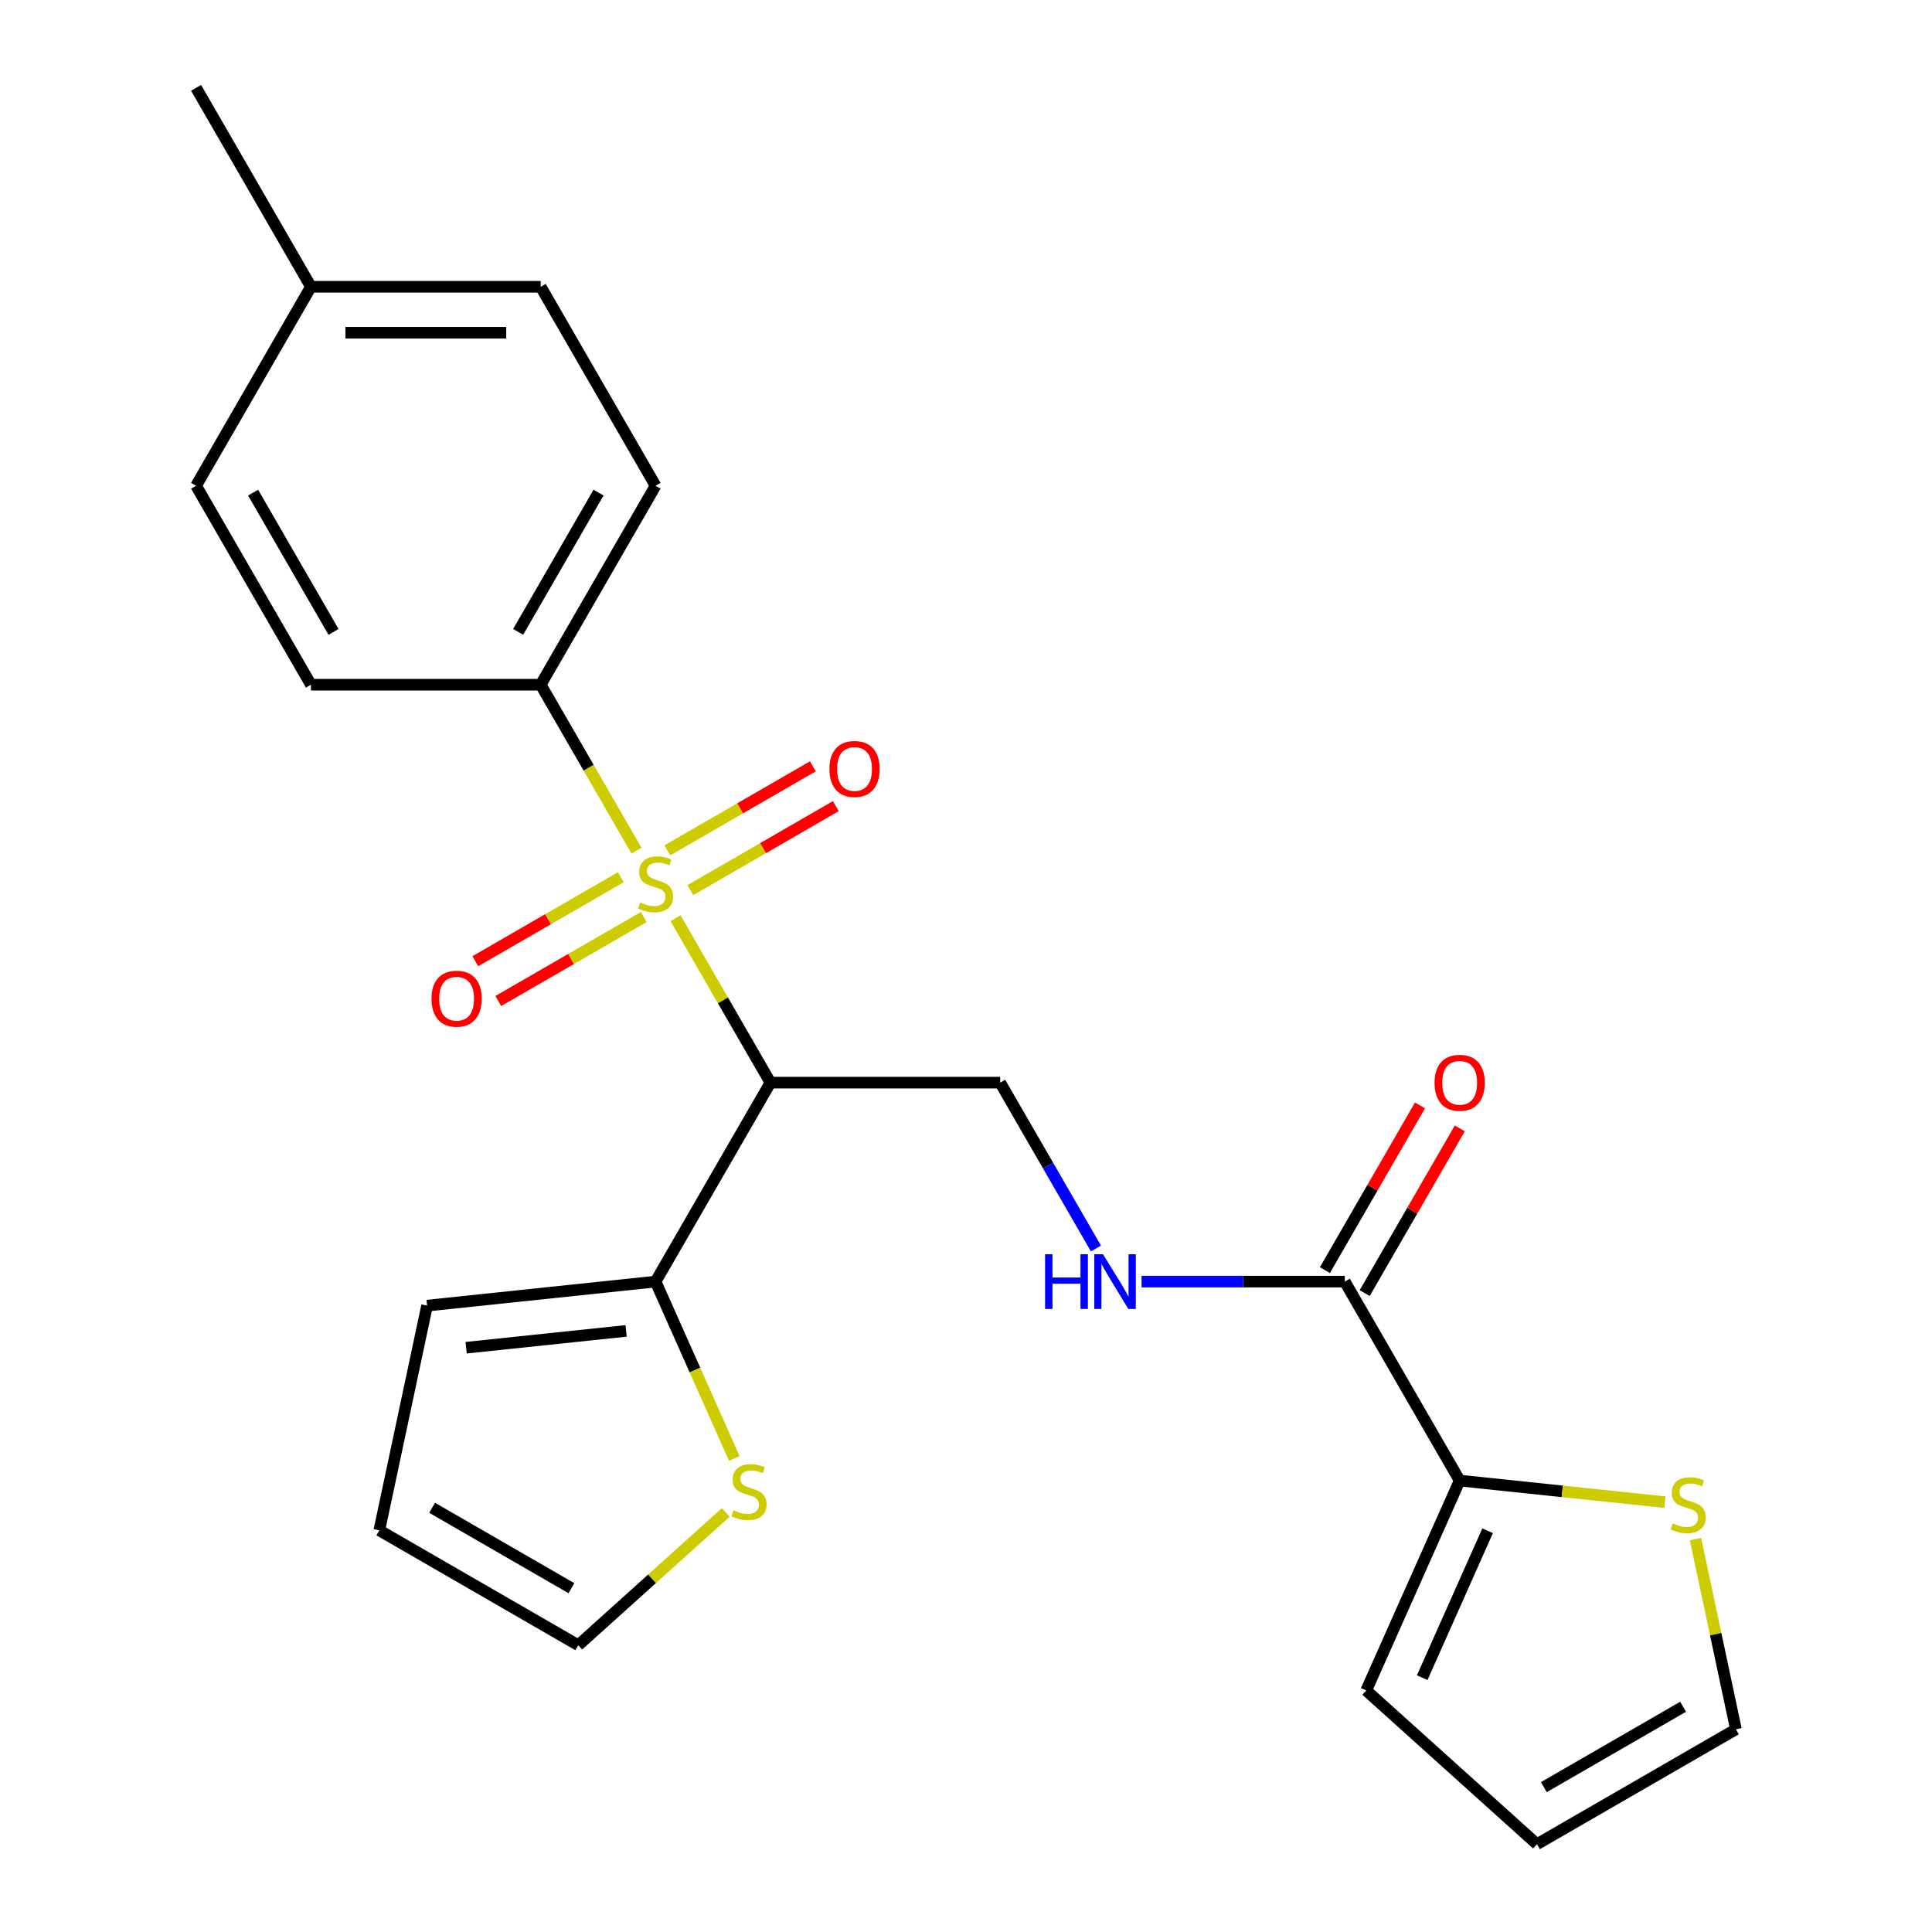 <?xml version='1.0' encoding='iso-8859-1'?>
<svg version='1.1' baseProfile='full'
              xmlns='http://www.w3.org/2000/svg'
                      xmlns:rdkit='http://www.rdkit.org/xml'
                      xmlns:xlink='http://www.w3.org/1999/xlink'
                  xml:space='preserve'
width='1000px' height='1000px' viewBox='0 0 1000 1000'>
<!-- END OF HEADER -->
<rect style='opacity:1.0;fill:#FFFFFF;stroke:none' width='1000' height='1000' x='0' y='0'> </rect>
<path class='bond-0' d='M 349.627,475.242 L 374.202,517.808' style='fill:none;fill-rule:evenodd;stroke:#CCCC00;stroke-width:6px;stroke-linecap:butt;stroke-linejoin:miter;stroke-opacity:1' />
<path class='bond-0' d='M 374.202,517.808 L 398.777,560.373' style='fill:none;fill-rule:evenodd;stroke:#000000;stroke-width:6px;stroke-linecap:butt;stroke-linejoin:miter;stroke-opacity:1' />
<path class='bond-5' d='M 329.451,440.297 L 304.656,397.351' style='fill:none;fill-rule:evenodd;stroke:#CCCC00;stroke-width:6px;stroke-linecap:butt;stroke-linejoin:miter;stroke-opacity:1' />
<path class='bond-5' d='M 304.656,397.351 L 279.862,354.406' style='fill:none;fill-rule:evenodd;stroke:#000000;stroke-width:6px;stroke-linecap:butt;stroke-linejoin:miter;stroke-opacity:1' />
<path class='bond-9' d='M 357.318,460.729 L 394.971,438.99' style='fill:none;fill-rule:evenodd;stroke:#CCCC00;stroke-width:6px;stroke-linecap:butt;stroke-linejoin:miter;stroke-opacity:1' />
<path class='bond-9' d='M 394.971,438.99 L 432.624,417.251' style='fill:none;fill-rule:evenodd;stroke:#FF0000;stroke-width:6px;stroke-linecap:butt;stroke-linejoin:miter;stroke-opacity:1' />
<path class='bond-9' d='M 345.427,440.132 L 383.08,418.394' style='fill:none;fill-rule:evenodd;stroke:#CCCC00;stroke-width:6px;stroke-linecap:butt;stroke-linejoin:miter;stroke-opacity:1' />
<path class='bond-9' d='M 383.08,418.394 L 420.733,396.655' style='fill:none;fill-rule:evenodd;stroke:#FF0000;stroke-width:6px;stroke-linecap:butt;stroke-linejoin:miter;stroke-opacity:1' />
<path class='bond-10' d='M 321.321,454.05 L 283.668,475.789' style='fill:none;fill-rule:evenodd;stroke:#CCCC00;stroke-width:6px;stroke-linecap:butt;stroke-linejoin:miter;stroke-opacity:1' />
<path class='bond-10' d='M 283.668,475.789 L 246.015,497.528' style='fill:none;fill-rule:evenodd;stroke:#FF0000;stroke-width:6px;stroke-linecap:butt;stroke-linejoin:miter;stroke-opacity:1' />
<path class='bond-10' d='M 333.212,474.647 L 295.559,496.386' style='fill:none;fill-rule:evenodd;stroke:#CCCC00;stroke-width:6px;stroke-linecap:butt;stroke-linejoin:miter;stroke-opacity:1' />
<path class='bond-10' d='M 295.559,496.386 L 257.906,518.125' style='fill:none;fill-rule:evenodd;stroke:#FF0000;stroke-width:6px;stroke-linecap:butt;stroke-linejoin:miter;stroke-opacity:1' />
<path class='bond-1' d='M 398.777,560.373 L 339.32,663.357' style='fill:none;fill-rule:evenodd;stroke:#000000;stroke-width:6px;stroke-linecap:butt;stroke-linejoin:miter;stroke-opacity:1' />
<path class='bond-4' d='M 398.777,560.373 L 517.693,560.373' style='fill:none;fill-rule:evenodd;stroke:#000000;stroke-width:6px;stroke-linecap:butt;stroke-linejoin:miter;stroke-opacity:1' />
<path class='bond-7' d='M 339.32,663.357 L 359.698,709.128' style='fill:none;fill-rule:evenodd;stroke:#000000;stroke-width:6px;stroke-linecap:butt;stroke-linejoin:miter;stroke-opacity:1' />
<path class='bond-7' d='M 359.698,709.128 L 380.077,754.899' style='fill:none;fill-rule:evenodd;stroke:#CCCC00;stroke-width:6px;stroke-linecap:butt;stroke-linejoin:miter;stroke-opacity:1' />
<path class='bond-11' d='M 339.32,663.357 L 221.056,675.787' style='fill:none;fill-rule:evenodd;stroke:#000000;stroke-width:6px;stroke-linecap:butt;stroke-linejoin:miter;stroke-opacity:1' />
<path class='bond-11' d='M 324.066,688.874 L 241.281,697.575' style='fill:none;fill-rule:evenodd;stroke:#000000;stroke-width:6px;stroke-linecap:butt;stroke-linejoin:miter;stroke-opacity:1' />
<path class='bond-2' d='M 696.066,663.357 L 643.464,663.357' style='fill:none;fill-rule:evenodd;stroke:#000000;stroke-width:6px;stroke-linecap:butt;stroke-linejoin:miter;stroke-opacity:1' />
<path class='bond-2' d='M 643.464,663.357 L 590.863,663.357' style='fill:none;fill-rule:evenodd;stroke:#0000FF;stroke-width:6px;stroke-linecap:butt;stroke-linejoin:miter;stroke-opacity:1' />
<path class='bond-3' d='M 696.066,663.357 L 755.523,766.341' style='fill:none;fill-rule:evenodd;stroke:#000000;stroke-width:6px;stroke-linecap:butt;stroke-linejoin:miter;stroke-opacity:1' />
<path class='bond-15' d='M 706.364,669.303 L 730.974,626.677' style='fill:none;fill-rule:evenodd;stroke:#000000;stroke-width:6px;stroke-linecap:butt;stroke-linejoin:miter;stroke-opacity:1' />
<path class='bond-15' d='M 730.974,626.677 L 755.584,584.052' style='fill:none;fill-rule:evenodd;stroke:#FF0000;stroke-width:6px;stroke-linecap:butt;stroke-linejoin:miter;stroke-opacity:1' />
<path class='bond-15' d='M 685.767,657.411 L 710.377,614.786' style='fill:none;fill-rule:evenodd;stroke:#000000;stroke-width:6px;stroke-linecap:butt;stroke-linejoin:miter;stroke-opacity:1' />
<path class='bond-15' d='M 710.377,614.786 L 734.987,572.16' style='fill:none;fill-rule:evenodd;stroke:#FF0000;stroke-width:6px;stroke-linecap:butt;stroke-linejoin:miter;stroke-opacity:1' />
<path class='bond-8' d='M 755.523,766.341 L 808.629,771.923' style='fill:none;fill-rule:evenodd;stroke:#000000;stroke-width:6px;stroke-linecap:butt;stroke-linejoin:miter;stroke-opacity:1' />
<path class='bond-8' d='M 808.629,771.923 L 861.735,777.504' style='fill:none;fill-rule:evenodd;stroke:#CCCC00;stroke-width:6px;stroke-linecap:butt;stroke-linejoin:miter;stroke-opacity:1' />
<path class='bond-12' d='M 755.523,766.341 L 707.156,874.976' style='fill:none;fill-rule:evenodd;stroke:#000000;stroke-width:6px;stroke-linecap:butt;stroke-linejoin:miter;stroke-opacity:1' />
<path class='bond-12' d='M 769.995,792.31 L 736.138,868.354' style='fill:none;fill-rule:evenodd;stroke:#000000;stroke-width:6px;stroke-linecap:butt;stroke-linejoin:miter;stroke-opacity:1' />
<path class='bond-6' d='M 517.693,560.373 L 542.476,603.299' style='fill:none;fill-rule:evenodd;stroke:#000000;stroke-width:6px;stroke-linecap:butt;stroke-linejoin:miter;stroke-opacity:1' />
<path class='bond-6' d='M 542.476,603.299 L 567.259,646.224' style='fill:none;fill-rule:evenodd;stroke:#0000FF;stroke-width:6px;stroke-linecap:butt;stroke-linejoin:miter;stroke-opacity:1' />
<path class='bond-18' d='M 279.862,354.406 L 339.32,251.422' style='fill:none;fill-rule:evenodd;stroke:#000000;stroke-width:6px;stroke-linecap:butt;stroke-linejoin:miter;stroke-opacity:1' />
<path class='bond-18' d='M 268.184,327.067 L 309.804,254.978' style='fill:none;fill-rule:evenodd;stroke:#000000;stroke-width:6px;stroke-linecap:butt;stroke-linejoin:miter;stroke-opacity:1' />
<path class='bond-19' d='M 279.862,354.406 L 160.946,354.406' style='fill:none;fill-rule:evenodd;stroke:#000000;stroke-width:6px;stroke-linecap:butt;stroke-linejoin:miter;stroke-opacity:1' />
<path class='bond-13' d='M 375.634,782.844 L 337.475,817.203' style='fill:none;fill-rule:evenodd;stroke:#CCCC00;stroke-width:6px;stroke-linecap:butt;stroke-linejoin:miter;stroke-opacity:1' />
<path class='bond-13' d='M 337.475,817.203 L 299.315,851.562' style='fill:none;fill-rule:evenodd;stroke:#000000;stroke-width:6px;stroke-linecap:butt;stroke-linejoin:miter;stroke-opacity:1' />
<path class='bond-14' d='M 877.582,796.624 L 888.047,845.856' style='fill:none;fill-rule:evenodd;stroke:#CCCC00;stroke-width:6px;stroke-linecap:butt;stroke-linejoin:miter;stroke-opacity:1' />
<path class='bond-14' d='M 888.047,845.856 L 898.511,895.088' style='fill:none;fill-rule:evenodd;stroke:#000000;stroke-width:6px;stroke-linecap:butt;stroke-linejoin:miter;stroke-opacity:1' />
<path class='bond-16' d='M 221.056,675.787 L 196.332,792.104' style='fill:none;fill-rule:evenodd;stroke:#000000;stroke-width:6px;stroke-linecap:butt;stroke-linejoin:miter;stroke-opacity:1' />
<path class='bond-17' d='M 707.156,874.976 L 795.528,954.545' style='fill:none;fill-rule:evenodd;stroke:#000000;stroke-width:6px;stroke-linecap:butt;stroke-linejoin:miter;stroke-opacity:1' />
<path class='bond-25' d='M 299.315,851.562 L 196.332,792.104' style='fill:none;fill-rule:evenodd;stroke:#000000;stroke-width:6px;stroke-linecap:butt;stroke-linejoin:miter;stroke-opacity:1' />
<path class='bond-25' d='M 295.759,822.046 L 223.671,780.426' style='fill:none;fill-rule:evenodd;stroke:#000000;stroke-width:6px;stroke-linecap:butt;stroke-linejoin:miter;stroke-opacity:1' />
<path class='bond-26' d='M 898.511,895.088 L 795.528,954.545' style='fill:none;fill-rule:evenodd;stroke:#000000;stroke-width:6px;stroke-linecap:butt;stroke-linejoin:miter;stroke-opacity:1' />
<path class='bond-26' d='M 871.172,883.41 L 799.084,925.03' style='fill:none;fill-rule:evenodd;stroke:#000000;stroke-width:6px;stroke-linecap:butt;stroke-linejoin:miter;stroke-opacity:1' />
<path class='bond-21' d='M 339.32,251.422 L 279.862,148.438' style='fill:none;fill-rule:evenodd;stroke:#000000;stroke-width:6px;stroke-linecap:butt;stroke-linejoin:miter;stroke-opacity:1' />
<path class='bond-20' d='M 160.946,354.406 L 101.489,251.422' style='fill:none;fill-rule:evenodd;stroke:#000000;stroke-width:6px;stroke-linecap:butt;stroke-linejoin:miter;stroke-opacity:1' />
<path class='bond-20' d='M 172.624,327.067 L 131.004,254.978' style='fill:none;fill-rule:evenodd;stroke:#000000;stroke-width:6px;stroke-linecap:butt;stroke-linejoin:miter;stroke-opacity:1' />
<path class='bond-22' d='M 101.489,251.422 L 160.946,148.438' style='fill:none;fill-rule:evenodd;stroke:#000000;stroke-width:6px;stroke-linecap:butt;stroke-linejoin:miter;stroke-opacity:1' />
<path class='bond-24' d='M 279.862,148.438 L 160.946,148.438' style='fill:none;fill-rule:evenodd;stroke:#000000;stroke-width:6px;stroke-linecap:butt;stroke-linejoin:miter;stroke-opacity:1' />
<path class='bond-24' d='M 262.024,172.221 L 178.784,172.221' style='fill:none;fill-rule:evenodd;stroke:#000000;stroke-width:6px;stroke-linecap:butt;stroke-linejoin:miter;stroke-opacity:1' />
<path class='bond-23' d='M 160.946,148.438 L 101.489,45.455' style='fill:none;fill-rule:evenodd;stroke:#000000;stroke-width:6px;stroke-linecap:butt;stroke-linejoin:miter;stroke-opacity:1' />
<path  class='atom-0' d='M 331.32 467.11
Q 331.64 467.23, 332.96 467.79
Q 334.28 468.35, 335.72 468.71
Q 337.2 469.03, 338.64 469.03
Q 341.32 469.03, 342.88 467.75
Q 344.44 466.43, 344.44 464.15
Q 344.44 462.59, 343.64 461.63
Q 342.88 460.67, 341.68 460.15
Q 340.48 459.63, 338.48 459.03
Q 335.96 458.27, 334.44 457.55
Q 332.96 456.83, 331.88 455.31
Q 330.84 453.79, 330.84 451.23
Q 330.84 447.67, 333.24 445.47
Q 335.68 443.27, 340.48 443.27
Q 343.76 443.27, 347.48 444.83
L 346.56 447.91
Q 343.16 446.51, 340.6 446.51
Q 337.84 446.51, 336.32 447.67
Q 334.8 448.79, 334.84 450.75
Q 334.84 452.27, 335.6 453.19
Q 336.4 454.11, 337.52 454.63
Q 338.68 455.15, 340.6 455.75
Q 343.16 456.55, 344.68 457.35
Q 346.2 458.15, 347.28 459.79
Q 348.4 461.39, 348.4 464.15
Q 348.4 468.07, 345.76 470.19
Q 343.16 472.27, 338.8 472.27
Q 336.28 472.27, 334.36 471.71
Q 332.48 471.19, 330.24 470.27
L 331.32 467.11
' fill='#CCCC00'/>
<path  class='atom-7' d='M 540.93 649.197
L 544.77 649.197
L 544.77 661.237
L 559.25 661.237
L 559.25 649.197
L 563.09 649.197
L 563.09 677.517
L 559.25 677.517
L 559.25 664.437
L 544.77 664.437
L 544.77 677.517
L 540.93 677.517
L 540.93 649.197
' fill='#0000FF'/>
<path  class='atom-7' d='M 570.89 649.197
L 580.17 664.197
Q 581.09 665.677, 582.57 668.357
Q 584.05 671.037, 584.13 671.197
L 584.13 649.197
L 587.89 649.197
L 587.89 677.517
L 584.01 677.517
L 574.05 661.117
Q 572.89 659.197, 571.65 656.997
Q 570.45 654.797, 570.09 654.117
L 570.09 677.517
L 566.41 677.517
L 566.41 649.197
L 570.89 649.197
' fill='#0000FF'/>
<path  class='atom-8' d='M 379.687 781.712
Q 380.007 781.832, 381.327 782.392
Q 382.647 782.952, 384.087 783.312
Q 385.567 783.632, 387.007 783.632
Q 389.687 783.632, 391.247 782.352
Q 392.807 781.032, 392.807 778.752
Q 392.807 777.192, 392.007 776.232
Q 391.247 775.272, 390.047 774.752
Q 388.847 774.232, 386.847 773.632
Q 384.327 772.872, 382.807 772.152
Q 381.327 771.432, 380.247 769.912
Q 379.207 768.392, 379.207 765.832
Q 379.207 762.272, 381.607 760.072
Q 384.047 757.872, 388.847 757.872
Q 392.127 757.872, 395.847 759.432
L 394.927 762.512
Q 391.527 761.112, 388.967 761.112
Q 386.207 761.112, 384.687 762.272
Q 383.167 763.392, 383.207 765.352
Q 383.207 766.872, 383.967 767.792
Q 384.767 768.712, 385.887 769.232
Q 387.047 769.752, 388.967 770.352
Q 391.527 771.152, 393.047 771.952
Q 394.567 772.752, 395.647 774.392
Q 396.767 775.992, 396.767 778.752
Q 396.767 782.672, 394.127 784.792
Q 391.527 786.872, 387.167 786.872
Q 384.647 786.872, 382.727 786.312
Q 380.847 785.792, 378.607 784.872
L 379.687 781.712
' fill='#CCCC00'/>
<path  class='atom-9' d='M 865.787 788.491
Q 866.107 788.611, 867.427 789.171
Q 868.747 789.731, 870.187 790.091
Q 871.667 790.411, 873.107 790.411
Q 875.787 790.411, 877.347 789.131
Q 878.907 787.811, 878.907 785.531
Q 878.907 783.971, 878.107 783.011
Q 877.347 782.051, 876.147 781.531
Q 874.947 781.011, 872.947 780.411
Q 870.427 779.651, 868.907 778.931
Q 867.427 778.211, 866.347 776.691
Q 865.307 775.171, 865.307 772.611
Q 865.307 769.051, 867.707 766.851
Q 870.147 764.651, 874.947 764.651
Q 878.227 764.651, 881.947 766.211
L 881.027 769.291
Q 877.627 767.891, 875.067 767.891
Q 872.307 767.891, 870.787 769.051
Q 869.267 770.171, 869.307 772.131
Q 869.307 773.651, 870.067 774.571
Q 870.867 775.491, 871.987 776.011
Q 873.147 776.531, 875.067 777.131
Q 877.627 777.931, 879.147 778.731
Q 880.667 779.531, 881.747 781.171
Q 882.867 782.771, 882.867 785.531
Q 882.867 789.451, 880.227 791.571
Q 877.627 793.651, 873.267 793.651
Q 870.747 793.651, 868.827 793.091
Q 866.947 792.571, 864.707 791.651
L 865.787 788.491
' fill='#CCCC00'/>
<path  class='atom-10' d='M 429.303 398.012
Q 429.303 391.212, 432.663 387.412
Q 436.023 383.612, 442.303 383.612
Q 448.583 383.612, 451.943 387.412
Q 455.303 391.212, 455.303 398.012
Q 455.303 404.892, 451.903 408.812
Q 448.503 412.692, 442.303 412.692
Q 436.063 412.692, 432.663 408.812
Q 429.303 404.932, 429.303 398.012
M 442.303 409.492
Q 446.623 409.492, 448.943 406.612
Q 451.303 403.692, 451.303 398.012
Q 451.303 392.452, 448.943 389.652
Q 446.623 386.812, 442.303 386.812
Q 437.983 386.812, 435.623 389.612
Q 433.303 392.412, 433.303 398.012
Q 433.303 403.732, 435.623 406.612
Q 437.983 409.492, 442.303 409.492
' fill='#FF0000'/>
<path  class='atom-11' d='M 223.336 516.927
Q 223.336 510.127, 226.696 506.327
Q 230.056 502.527, 236.336 502.527
Q 242.616 502.527, 245.976 506.327
Q 249.336 510.127, 249.336 516.927
Q 249.336 523.807, 245.936 527.727
Q 242.536 531.607, 236.336 531.607
Q 230.096 531.607, 226.696 527.727
Q 223.336 523.847, 223.336 516.927
M 236.336 528.407
Q 240.656 528.407, 242.976 525.527
Q 245.336 522.607, 245.336 516.927
Q 245.336 511.367, 242.976 508.567
Q 240.656 505.727, 236.336 505.727
Q 232.016 505.727, 229.656 508.527
Q 227.336 511.327, 227.336 516.927
Q 227.336 522.647, 229.656 525.527
Q 232.016 528.407, 236.336 528.407
' fill='#FF0000'/>
<path  class='atom-16' d='M 742.523 560.453
Q 742.523 553.653, 745.883 549.853
Q 749.243 546.053, 755.523 546.053
Q 761.803 546.053, 765.163 549.853
Q 768.523 553.653, 768.523 560.453
Q 768.523 567.333, 765.123 571.253
Q 761.723 575.133, 755.523 575.133
Q 749.283 575.133, 745.883 571.253
Q 742.523 567.373, 742.523 560.453
M 755.523 571.933
Q 759.843 571.933, 762.163 569.053
Q 764.523 566.133, 764.523 560.453
Q 764.523 554.893, 762.163 552.093
Q 759.843 549.253, 755.523 549.253
Q 751.203 549.253, 748.843 552.053
Q 746.523 554.853, 746.523 560.453
Q 746.523 566.173, 748.843 569.053
Q 751.203 571.933, 755.523 571.933
' fill='#FF0000'/>
</svg>
